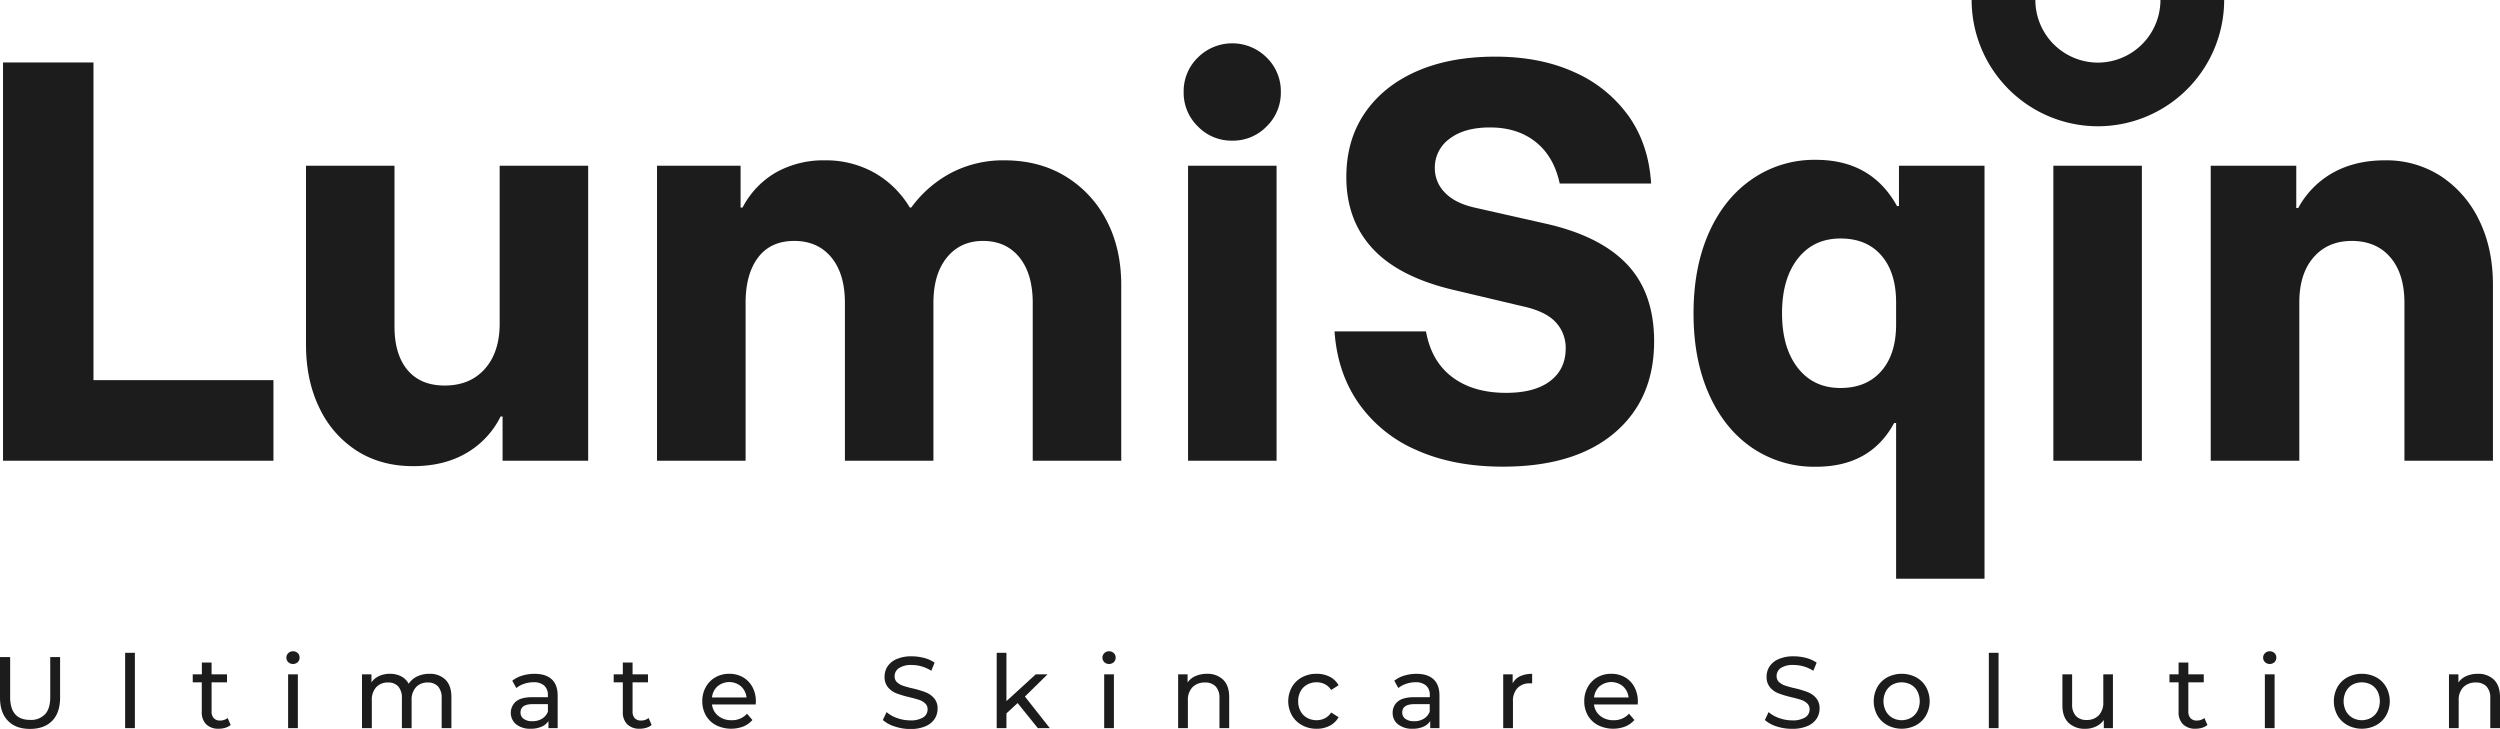 <svg viewBox="0 0 1059.25 308.84" xmlns="http://www.w3.org/2000/svg"><defs><style>.cls-1{fill:#1c1c1c;}</style></defs><title>LOGO_Lumisqin</title><g data-sanitized-data-name="TEXT copy 2" data-name="TEXT copy 2" id="TEXT_copy_2"><path transform="translate(-0.62)" d="M1.9,195.22V26.47H40.23V161.05h76.25v34.17Z" class="cls-1"></path><path transform="translate(-0.62)" d="M175.64,197.51q-13.54,0-23.75-6.46A43.54,43.54,0,0,1,136,172.93q-5.75-11.67-5.73-27.08V70.22h37.5v68.13q0,11.86,5.52,18.43T189,163.35q10.83,0,17.08-7.09t6.25-19.16V70.22h37.5v125H213.56V176.47h-.83A36.79,36.79,0,0,1,198,192.1Q188.56,197.52,175.64,197.51Z" class="cls-1"></path><path transform="translate(-0.62)" d="M279,195.22v-125h35.41V87.93h.84a36.55,36.55,0,0,1,14.37-15,41.21,41.21,0,0,1,20.42-5A42,42,0,0,1,371,73.14a41.08,41.08,0,0,1,15.11,14.79h.62a49.51,49.51,0,0,1,17.09-14.79,47.51,47.51,0,0,1,22.29-5.21q14.79,0,25.94,6.77a47,47,0,0,1,17.39,18.65q6.25,11.87,6.25,27.5v74.37h-37.5V128.35q0-12.3-5.62-19.27t-15.42-7q-9.59,0-15.31,7t-5.73,19.27v66.87h-37.5V128.35q0-12.3-5.73-19.27t-15.73-7q-10,0-15.31,7t-5.31,19.27v66.87Z" class="cls-1"></path><path transform="translate(-0.62)" d="M522.72,59.6a19.87,19.87,0,0,1-14.58-6.05,19.83,19.83,0,0,1-6-14.58,19.86,19.86,0,0,1,6-14.58,20.63,20.63,0,0,1,29.17,0,19.9,19.9,0,0,1,6,14.58,19.87,19.87,0,0,1-6,14.58A19.88,19.88,0,0,1,522.72,59.6ZM504,195.22v-125h37.5v125Z" class="cls-1"></path><path transform="translate(-0.62)" d="M637.31,197.72q-20.84,0-36.46-7a57.86,57.86,0,0,1-24.59-19.89q-9-12.91-10.2-30.42h38.75q2.28,12.7,11.14,19.37t22.81,6.67q12.09,0,18.65-5T664,147.72a15.89,15.89,0,0,0-4.27-11.25q-4.28-4.58-13.85-6.67l-29-6.87q-23.34-5.42-34.58-17.5T571.06,75q0-15.62,7.81-27.08t22-17.71Q615,24,634.18,24q19,0,33.44,6.56a56,56,0,0,1,23,18.55q8.54,12,9.58,28.64H661.47Q659,66.26,651.26,60.12T631.89,54q-10.83,0-17.08,4.79a15,15,0,0,0-6.25,12.5,14.52,14.52,0,0,0,4.27,10.32q4.26,4.47,12.6,6.35l30.42,6.87q22.92,5.22,34.27,17.3t11.35,32.5q0,24.59-16.87,38.85T637.31,197.72Z" class="cls-1"></path><path transform="translate(-0.62)" d="M804,245.22v-66h-.83q-10,18.54-33.13,18.54a46.74,46.74,0,0,1-27.19-8.12q-11.76-8.13-18.23-22.82t-6.45-34.06q0-19.38,6.45-34T742.82,76A46.32,46.32,0,0,1,770,67.72q23.55,0,34.38,19.58h.83V70.22h36.25v175Zm-23.54-80.83q11,0,17.29-7.19T804,137.3v-9.16q0-12.7-6.25-19.9t-17.29-7.19q-11.46,0-18.13,8.55t-6.66,23.12q0,14.58,6.66,23.13T780.43,164.39Z" class="cls-1"></path><path transform="translate(-0.62)" d="M870.63,195.22v-125h37.5v125Z" class="cls-1"></path><path transform="translate(-0.62)" d="M937.3,195.22v-125h36.25V88.14h.83a37.49,37.49,0,0,1,14.8-15q9.38-5.2,21.87-5.21a42.53,42.53,0,0,1,23.86,6.77,46.1,46.1,0,0,1,16.14,18.65q5.84,11.87,5.83,27.5v74.37h-37.5V128.35q0-12.3-5.93-19.27t-16.36-7q-10.2,0-16.25,7t-6,19.27v66.87Z" class="cls-1"></path><path transform="translate(-0.62)" d="M4,305.4Q.62,302,.62,295.51V278.4h4.3v16.94q0,9.68,8.47,9.68a8.16,8.16,0,0,0,6.32-2.39c1.46-1.59,2.2-4,2.2-7.29V278.4h4.17v17.11q0,6.5-3.36,9.91t-9.37,3.42Q7.32,308.84,4,305.4Z" class="cls-1"></path><path transform="translate(-0.62)" d="M53.64,276.59h4.13V308.5H53.64Z" class="cls-1"></path><path transform="translate(-0.62)" d="M98.36,307.17a6.2,6.2,0,0,1-2.24,1.18,9.39,9.39,0,0,1-2.75.41A7.32,7.32,0,0,1,88,306.91a7.07,7.07,0,0,1-1.89-5.29V289.11H82.28v-3.4h3.87v-5h4.12v5h6.54v3.4H90.27v12.34a4,4,0,0,0,.93,2.84,3.46,3.46,0,0,0,2.64,1,5,5,0,0,0,3.23-1.07Z" class="cls-1"></path><path transform="translate(-0.62)" d="M122.76,280.55a2.55,2.55,0,0,1-.8-1.89,2.62,2.62,0,0,1,.8-1.92,2.71,2.71,0,0,1,2-.79,2.81,2.81,0,0,1,2,.75,2.47,2.47,0,0,1,.79,1.87,2.67,2.67,0,0,1-.79,2,3,3,0,0,1-4,0Zm-.07,5.16h4.13V308.5h-4.13Z" class="cls-1"></path><path transform="translate(-0.62)" d="M189.37,288c1.67,1.66,2.51,4.13,2.51,7.39V308.5h-4.13V295.86a7.23,7.23,0,0,0-1.52-5,5.62,5.62,0,0,0-4.37-1.68,6.54,6.54,0,0,0-5,2,7.85,7.85,0,0,0-1.84,5.61V308.5H170.9V295.86a7.18,7.18,0,0,0-1.53-5,5.59,5.59,0,0,0-4.36-1.68,6.51,6.51,0,0,0-5,2,7.86,7.86,0,0,0-1.85,5.61V308.5H154V285.71h4v3.4a8,8,0,0,1,3.27-2.69,10.86,10.86,0,0,1,4.6-.93,10.08,10.08,0,0,1,4.73,1.08,7.52,7.52,0,0,1,3.18,3.14,8.72,8.72,0,0,1,3.59-3.1,11.76,11.76,0,0,1,5.18-1.12A9.28,9.28,0,0,1,189.37,288Z" class="cls-1"></path><path transform="translate(-0.62)" d="M234.39,287.82q2.51,2.31,2.51,6.92V308.5H233v-3a6.54,6.54,0,0,1-3,2.43,11.17,11.17,0,0,1-4.53.84,9.51,9.51,0,0,1-6.13-1.85,6.36,6.36,0,0,1-.11-9.7c1.46-1.22,3.79-1.83,7-1.83h6.53v-.81a5.28,5.28,0,0,0-1.54-4.09,6.59,6.59,0,0,0-4.56-1.42,12.2,12.2,0,0,0-4,.67,10.23,10.23,0,0,0-3.27,1.78l-1.72-3.09a12.4,12.4,0,0,1,4.22-2.17,17.67,17.67,0,0,1,5.2-.76Q231.87,285.49,234.39,287.82Zm-4.11,16.7a6,6,0,0,0,2.49-3v-3.18h-6.36q-5.25,0-5.25,3.53a3.2,3.2,0,0,0,1.34,2.71,6.09,6.09,0,0,0,3.7,1A7.7,7.7,0,0,0,230.28,304.52Z" class="cls-1"></path><path transform="translate(-0.62)" d="M276.72,307.17a6.2,6.2,0,0,1-2.24,1.18,9.34,9.34,0,0,1-2.75.41,7.32,7.32,0,0,1-5.33-1.85,7.07,7.07,0,0,1-1.89-5.29V289.11h-3.87v-3.4h3.87v-5h4.13v5h6.53v3.4h-6.53v12.34a4,4,0,0,0,.92,2.84,3.49,3.49,0,0,0,2.65,1,4.94,4.94,0,0,0,3.22-1.07Z" class="cls-1"></path><path transform="translate(-0.62)" d="M320.79,298.48H302.3a7.15,7.15,0,0,0,2.65,4.84,8.6,8.6,0,0,0,5.61,1.83,8.44,8.44,0,0,0,6.58-2.76l2.28,2.67a10,10,0,0,1-3.85,2.75,14.47,14.47,0,0,1-11.55-.54,10.6,10.6,0,0,1-4.32-4.15,11.94,11.94,0,0,1-1.52-6,12.07,12.07,0,0,1,1.48-6,10.6,10.6,0,0,1,4.09-4.15,11.61,11.61,0,0,1,5.86-1.49,11.39,11.39,0,0,1,5.83,1.49,10.38,10.38,0,0,1,4,4.15,12.64,12.64,0,0,1,1.44,6.1A11.35,11.35,0,0,1,320.79,298.48Zm-16.14-7.7a7.27,7.27,0,0,0-2.35,4.73h14.62a7.35,7.35,0,0,0-2.34-4.71,7.71,7.71,0,0,0-9.93,0Z" class="cls-1"></path><path transform="translate(-0.62)" d="M379.68,307.79a13.4,13.4,0,0,1-5-2.73l1.59-3.35a13,13,0,0,0,4.4,2.51,16.15,16.15,0,0,0,5.53,1,9.92,9.92,0,0,0,5.59-1.27,3.92,3.92,0,0,0,1.85-3.38,3.32,3.32,0,0,0-1-2.51,6.85,6.85,0,0,0-2.5-1.49c-1-.34-2.38-.73-4.19-1.16a43.45,43.45,0,0,1-5.48-1.63,9,9,0,0,1-3.57-2.52,6.68,6.68,0,0,1-1.48-4.57,7.73,7.73,0,0,1,1.27-4.35,8.62,8.62,0,0,1,3.84-3.09,15.52,15.52,0,0,1,6.41-1.17,20.67,20.67,0,0,1,5.25.69,14.07,14.07,0,0,1,4.43,2l-1.42,3.44a15.83,15.83,0,0,0-4-1.83,15.35,15.35,0,0,0-4.22-.62,9.34,9.34,0,0,0-5.48,1.33,4.09,4.09,0,0,0-1.83,3.44,3.3,3.3,0,0,0,1,2.52,7.11,7.11,0,0,0,2.56,1.5,39.3,39.3,0,0,0,4.15,1.14,41.36,41.36,0,0,1,5.46,1.64,9.1,9.1,0,0,1,3.55,2.49,6.56,6.56,0,0,1,1.48,4.52,7.71,7.71,0,0,1-1.29,4.32,8.65,8.65,0,0,1-3.91,3.09,16.19,16.19,0,0,1-6.45,1.14A20.71,20.71,0,0,1,379.68,307.79Z" class="cls-1"></path><path transform="translate(-0.62)" d="M431.78,297.88l-4.73,4.38v6.24h-4.13V276.59h4.13v20.47l12.42-11.35h5l-9.59,9.42,10.54,13.37h-5.08Z" class="cls-1"></path><path transform="translate(-0.62)" d="M468.52,280.55a2.55,2.55,0,0,1-.79-1.89,2.61,2.61,0,0,1,.79-1.92,2.71,2.71,0,0,1,2-.79,2.81,2.81,0,0,1,2,.75,2.48,2.48,0,0,1,.8,1.87,2.68,2.68,0,0,1-.8,2,3,3,0,0,1-4,0Zm-.06,5.16h4.12V308.5h-4.12Z" class="cls-1"></path><path transform="translate(-0.62)" d="M518.87,288c1.71,1.68,2.56,4.13,2.56,7.37V308.5H517.3V295.86a7,7,0,0,0-1.59-5,6,6,0,0,0-4.55-1.68,7.08,7.08,0,0,0-5.29,2,7.63,7.63,0,0,0-1.94,5.61V308.5H499.8V285.71h4v3.44a8,8,0,0,1,3.37-2.71,11.84,11.84,0,0,1,4.84-.95A9.39,9.39,0,0,1,518.87,288Z" class="cls-1"></path><path transform="translate(-0.62)" d="M552.28,307.25A10.92,10.92,0,0,1,548,303.1a12.37,12.37,0,0,1,0-12,10.81,10.81,0,0,1,4.27-4.13,12.83,12.83,0,0,1,6.22-1.49,11.93,11.93,0,0,1,5.52,1.25,8.93,8.93,0,0,1,3.77,3.61l-3.14,2a7.17,7.17,0,0,0-2.67-2.45,7.66,7.66,0,0,0-3.52-.81,8.26,8.26,0,0,0-4,1,7,7,0,0,0-2.79,2.82,8.46,8.46,0,0,0-1,4.19,8.55,8.55,0,0,0,1,4.24,7,7,0,0,0,2.79,2.82,8.16,8.16,0,0,0,4,1,7.67,7.67,0,0,0,3.52-.82,7.09,7.09,0,0,0,2.67-2.45l3.14,2a9.1,9.1,0,0,1-3.77,3.63,11.82,11.82,0,0,1-5.52,1.27A12.62,12.62,0,0,1,552.28,307.25Z" class="cls-1"></path><path transform="translate(-0.62)" d="M608,287.82q2.52,2.31,2.52,6.92V308.5h-3.92v-3a6.51,6.51,0,0,1-2.94,2.43,11.25,11.25,0,0,1-4.54.84,9.53,9.53,0,0,1-6.13-1.85,5.94,5.94,0,0,1-2.3-4.86,6,6,0,0,1,2.2-4.84q2.19-1.83,7-1.83h6.54v-.81a5.28,5.28,0,0,0-1.55-4.09,6.56,6.56,0,0,0-4.56-1.42,12.18,12.18,0,0,0-3.95.67,10.23,10.23,0,0,0-3.27,1.78l-1.72-3.09a12.35,12.35,0,0,1,4.21-2.17,17.74,17.74,0,0,1,5.21-.76Q605.49,285.49,608,287.82Zm-4.1,16.7a6.07,6.07,0,0,0,2.49-3v-3.18H600q-5.25,0-5.25,3.53a3.2,3.2,0,0,0,1.33,2.71,6.09,6.09,0,0,0,3.7,1A7.71,7.71,0,0,0,603.91,304.52Z" class="cls-1"></path><path transform="translate(-0.62)" d="M644.67,286.53a11.51,11.51,0,0,1,5.12-1v4a8,8,0,0,0-.95,0,7,7,0,0,0-5.27,2,7.93,7.93,0,0,0-1.91,5.7V308.5h-4.13V285.71h4v3.83A6.93,6.93,0,0,1,644.67,286.53Z" class="cls-1"></path><path transform="translate(-0.62)" d="M694.51,298.48H676a7.14,7.14,0,0,0,2.64,4.84,8.64,8.64,0,0,0,5.61,1.83,8.43,8.43,0,0,0,6.58-2.76l2.28,2.67a10,10,0,0,1-3.85,2.75,14.44,14.44,0,0,1-11.54-.54,10.57,10.57,0,0,1-4.33-4.15,11.94,11.94,0,0,1-1.52-6,12.07,12.07,0,0,1,1.48-6,10.6,10.6,0,0,1,4.09-4.15,11.62,11.62,0,0,1,5.87-1.49,11.38,11.38,0,0,1,5.82,1.49,10.38,10.38,0,0,1,4,4.15,12.64,12.64,0,0,1,1.44,6.1C694.59,297.55,694.56,298,694.51,298.48Zm-16.15-7.7a7.31,7.31,0,0,0-2.34,4.73h14.62a7.32,7.32,0,0,0-2.35-4.71,7.71,7.71,0,0,0-9.93,0Z" class="cls-1"></path><path transform="translate(-0.62)" d="M753.39,307.79a13.4,13.4,0,0,1-5-2.73l1.59-3.35a13.08,13.08,0,0,0,4.41,2.51,16,16,0,0,0,5.52,1,9.9,9.9,0,0,0,5.59-1.27,3.92,3.92,0,0,0,1.85-3.38,3.32,3.32,0,0,0-1-2.51,6.73,6.73,0,0,0-2.49-1.49c-1-.34-2.39-.73-4.2-1.16a43.45,43.45,0,0,1-5.48-1.63,9,9,0,0,1-3.57-2.52,6.68,6.68,0,0,1-1.48-4.57,7.73,7.73,0,0,1,1.27-4.35,8.65,8.65,0,0,1,3.85-3.09,15.47,15.47,0,0,1,6.4-1.17,20.67,20.67,0,0,1,5.25.69,14,14,0,0,1,4.43,2l-1.42,3.44a15.83,15.83,0,0,0-4-1.83,15.35,15.35,0,0,0-4.22-.62A9.36,9.36,0,0,0,755.2,283a4.09,4.09,0,0,0-1.83,3.44,3.31,3.31,0,0,0,1,2.52,7.06,7.06,0,0,0,2.55,1.5,39.3,39.3,0,0,0,4.15,1.14,41.36,41.36,0,0,1,5.46,1.64,9.1,9.1,0,0,1,3.55,2.49,6.57,6.57,0,0,1,1.49,4.52,7.79,7.79,0,0,1-1.29,4.32,8.68,8.68,0,0,1-3.92,3.09,16.19,16.19,0,0,1-6.45,1.14A20.71,20.71,0,0,1,753.39,307.79Z" class="cls-1"></path><path transform="translate(-0.62)" d="M800.29,307.25a10.85,10.85,0,0,1-4.24-4.15,12.51,12.51,0,0,1,0-12,10.73,10.73,0,0,1,4.24-4.13,13.21,13.21,0,0,1,12.19,0,10.78,10.78,0,0,1,4.21,4.13,12.51,12.51,0,0,1,0,12,10.9,10.9,0,0,1-4.21,4.15,13.06,13.06,0,0,1-12.19,0Zm10-3.12a7.09,7.09,0,0,0,2.73-2.83,9.38,9.38,0,0,0,0-8.39,7,7,0,0,0-2.73-2.82,8.39,8.39,0,0,0-7.87,0,7.11,7.11,0,0,0-2.75,2.82,9.14,9.14,0,0,0,0,8.39,7.2,7.2,0,0,0,2.75,2.83,8.1,8.1,0,0,0,7.87,0Z" class="cls-1"></path><path transform="translate(-0.62)" d="M843.29,276.59h4.12V308.5h-4.12Z" class="cls-1"></path><path transform="translate(-0.62)" d="M895.87,285.71V308.5H892v-3.44a8.39,8.39,0,0,1-3.29,2.73,10.31,10.31,0,0,1-4.45,1,9.93,9.93,0,0,1-7.18-2.52q-2.62-2.52-2.62-7.42V285.71h4.12v12.64a7.08,7.08,0,0,0,1.6,5,5.94,5.94,0,0,0,4.55,1.7,6.8,6.8,0,0,0,5.16-2,7.73,7.73,0,0,0,1.9-5.59V285.71Z" class="cls-1"></path><path transform="translate(-0.62)" d="M935.91,307.17a6.29,6.29,0,0,1-2.24,1.18,9.44,9.44,0,0,1-2.75.41,7.3,7.3,0,0,1-5.33-1.85,7,7,0,0,1-1.9-5.29V289.11h-3.87v-3.4h3.87v-5h4.13v5h6.54v3.4h-6.54v12.34a4,4,0,0,0,.93,2.84,3.45,3.45,0,0,0,2.64,1,5,5,0,0,0,3.23-1.07Z" class="cls-1"></path><path transform="translate(-0.62)" d="M960.31,280.55a2.55,2.55,0,0,1-.8-1.89,2.62,2.62,0,0,1,.8-1.92,2.7,2.7,0,0,1,2-.79,2.81,2.81,0,0,1,2,.75,2.47,2.47,0,0,1,.79,1.87,2.67,2.67,0,0,1-.79,2,3,3,0,0,1-4,0Zm-.07,5.16h4.13V308.5h-4.13Z" class="cls-1"></path><path transform="translate(-0.62)" d="M995.25,307.25A10.85,10.85,0,0,1,991,303.1a12.51,12.51,0,0,1,0-12,10.73,10.73,0,0,1,4.24-4.13,13.21,13.21,0,0,1,12.19,0,10.78,10.78,0,0,1,4.21,4.13,12.51,12.51,0,0,1,0,12,10.9,10.9,0,0,1-4.21,4.15,13.06,13.06,0,0,1-12.19,0Zm10-3.12a7.09,7.09,0,0,0,2.73-2.83,9.47,9.47,0,0,0,0-8.39,7,7,0,0,0-2.73-2.82,8.39,8.39,0,0,0-7.87,0,7.13,7.13,0,0,0-2.76,2.82,9.22,9.22,0,0,0,0,8.39,7.23,7.23,0,0,0,2.76,2.83,8.1,8.1,0,0,0,7.87,0Z" class="cls-1"></path><path transform="translate(-0.62)" d="M1057.32,288c1.7,1.68,2.55,4.13,2.55,7.37V308.5h-4.12V295.86a7,7,0,0,0-1.59-5,6,6,0,0,0-4.56-1.68,7.08,7.08,0,0,0-5.29,2,7.63,7.63,0,0,0-1.94,5.61V308.5h-4.12V285.71h4v3.44a8,8,0,0,1,3.38-2.71,11.79,11.79,0,0,1,4.83-.95A9.43,9.43,0,0,1,1057.32,288Z" class="cls-1"></path></g><g data-sanitized-data-name="Layer 3" data-name="Layer 3" id="Layer_3"><path transform="translate(-0.62)" d="M889.5,53.5A53.56,53.56,0,0,1,836,0h27A26.56,26.56,0,0,0,889.5,26.53,26.56,26.56,0,0,0,916,0h27A53.56,53.56,0,0,1,889.5,53.5Z" class="cls-1"></path></g></svg>